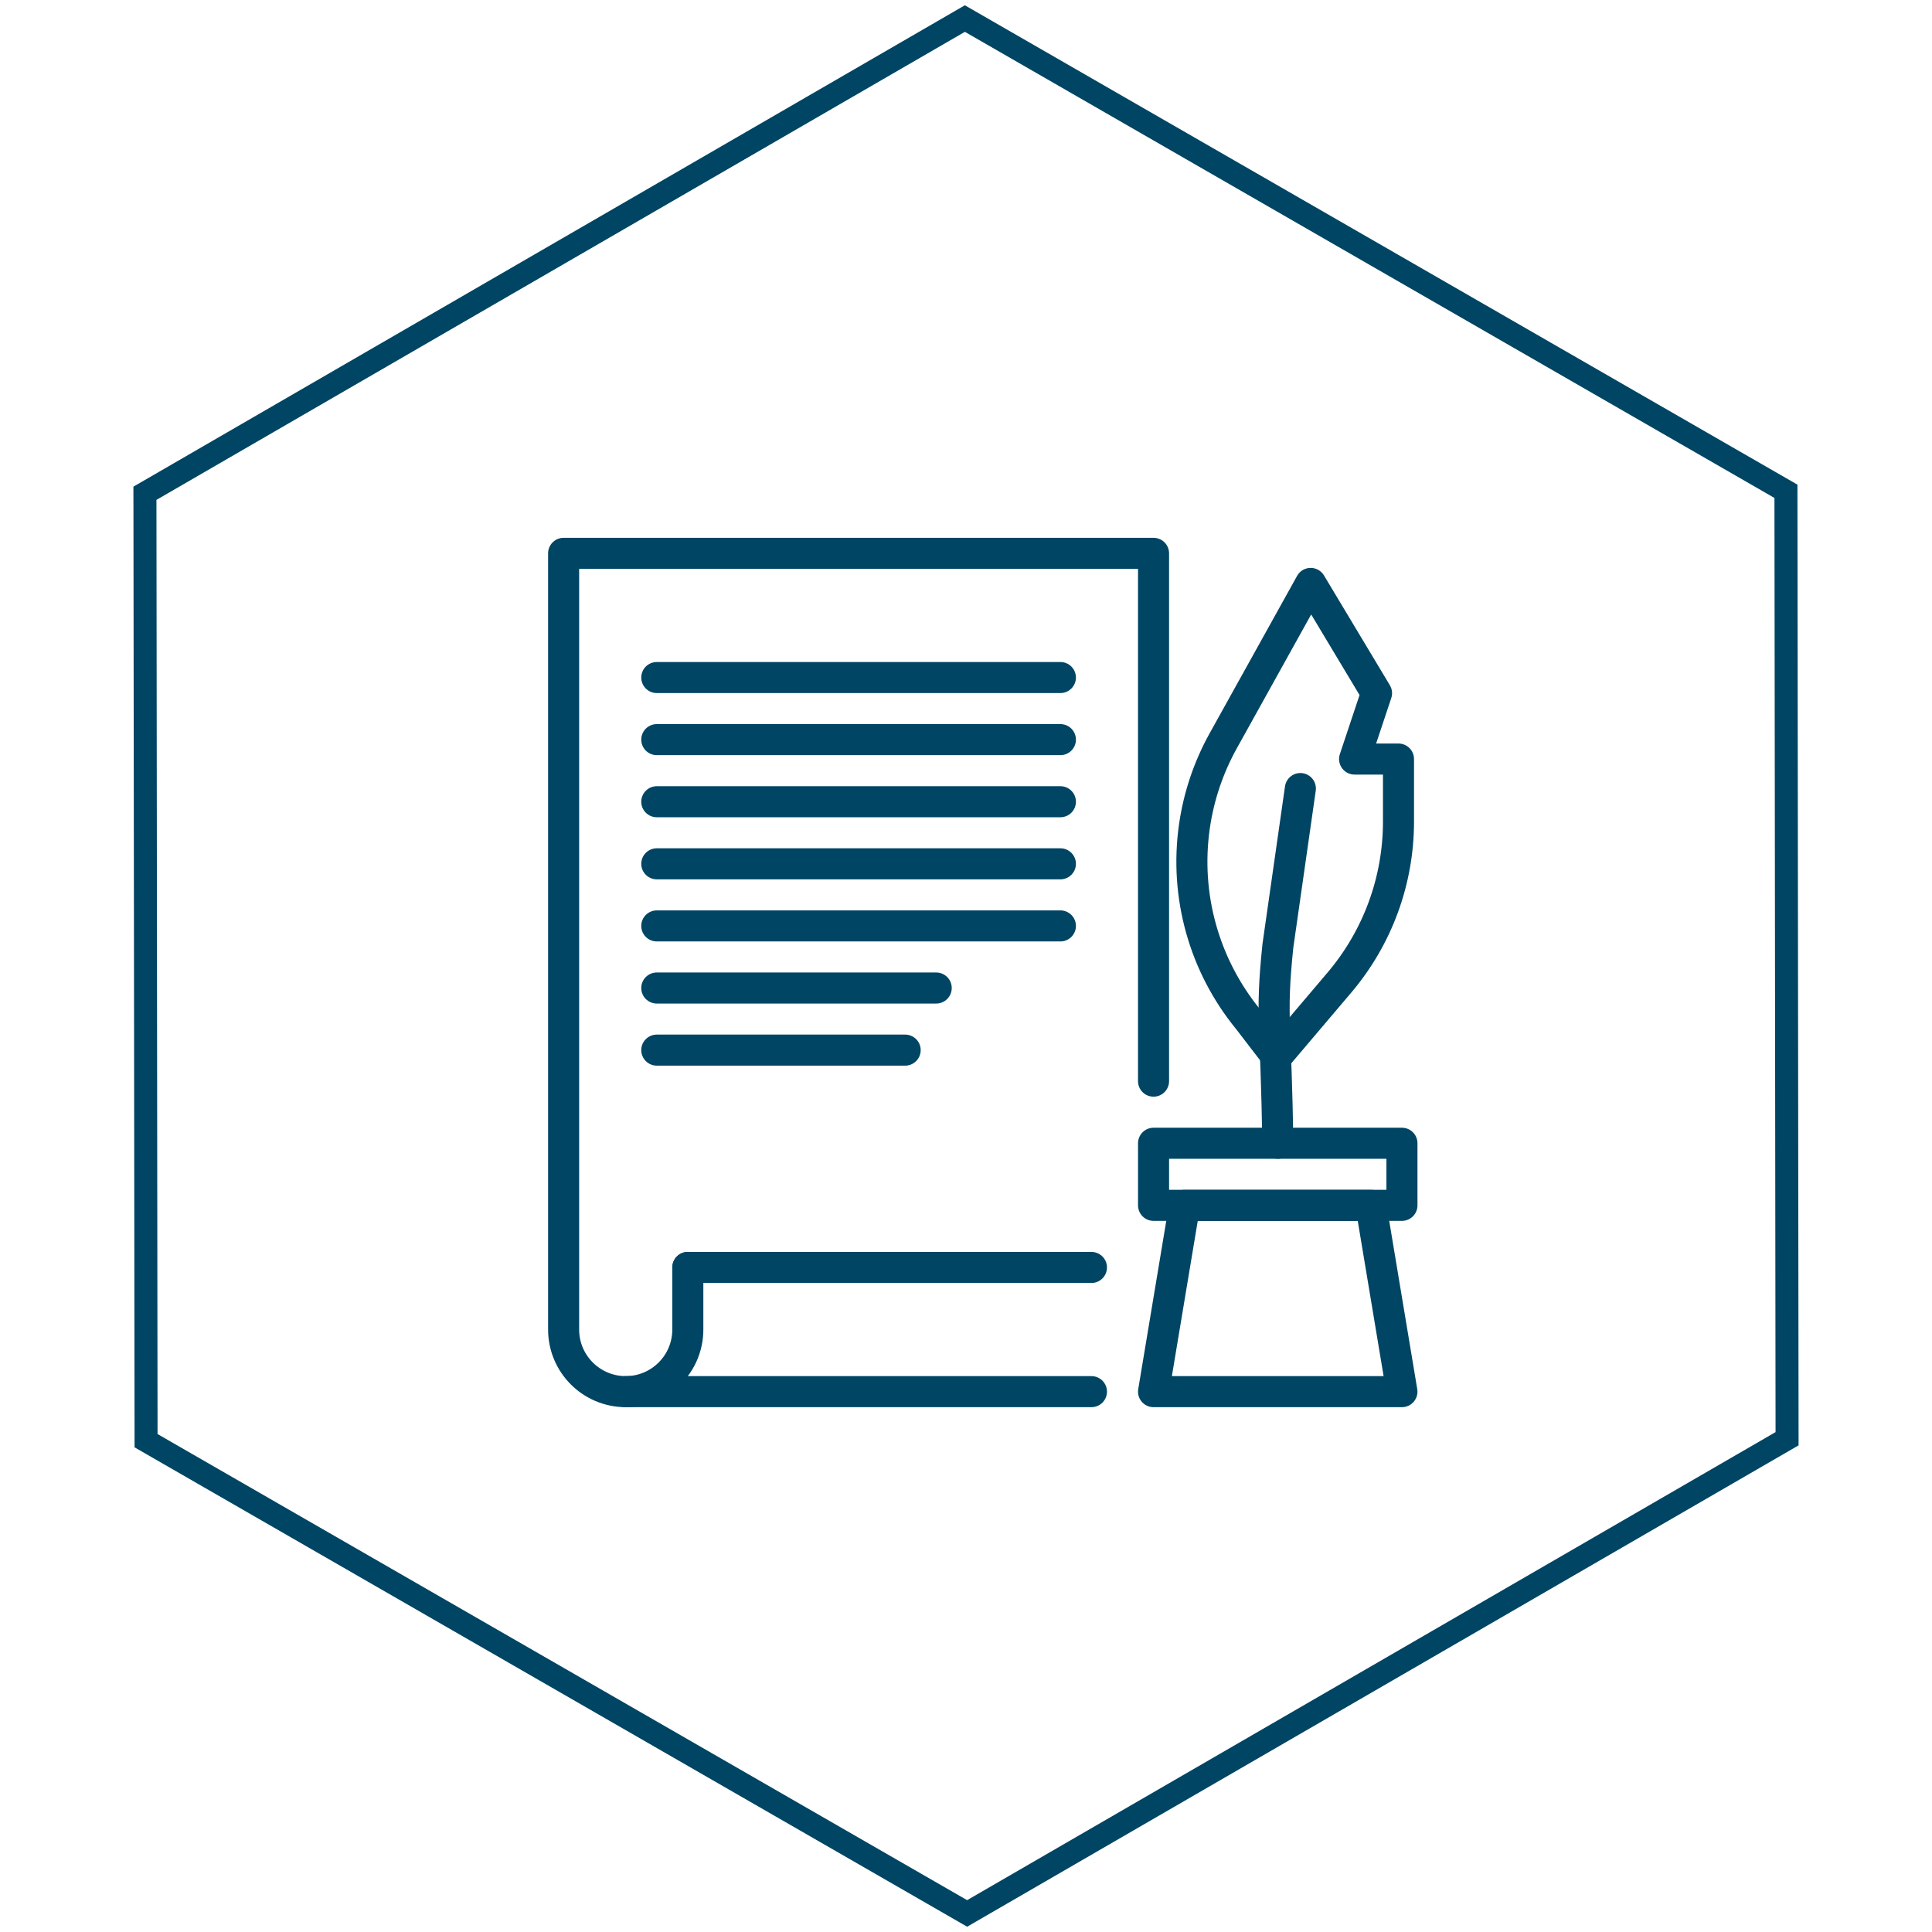 <?xml version="1.0" encoding="utf-8"?>
<!-- Generator: Adobe Illustrator 21.1.0, SVG Export Plug-In . SVG Version: 6.00 Build 0)  -->
<svg version="1.1" id="Calque_1" xmlns="http://www.w3.org/2000/svg" xmlns:xlink="http://www.w3.org/1999/xlink" x="0px" y="0px"
	 viewBox="0 0 210 210" style="enable-background:new 0 0 210 210;" xml:space="preserve">
<style type="text/css">
	.st0{fill:none;stroke:#004563;stroke-width:2.5;stroke-miterlimit:10;}
	.st1{fill:none;stroke:#004563;stroke-width:3.375;stroke-linecap:round;stroke-linejoin:round;stroke-miterlimit:10;}
</style>
<g>
	<polygon class="st0" points="104.877,2.018 194.124,53.402 194.247,156.384 105.123,207.982 15.876,156.598 15.753,53.616 	"/>
	<g>
		<line class="st1" x1="118.636" y1="151.266" x2="68.014" y2="151.266"/>
		<line class="st1" x1="74.763" y1="137.766" x2="118.636" y2="137.766"/>
		<path class="st1" d="M74.763,137.766v6.75c0,3.728-3.022,6.75-6.75,6.75l0,0c-3.728,0-6.75-3.022-6.75-6.75V60.145h64.122v57.372"
			/>
		<rect x="125.386" y="124.267" class="st1" width="26.999" height="6.75"/>
		<polygon class="st1" points="152.384,151.266 125.386,151.266 128.761,131.017 149.01,131.017 		"/>
		<path class="st1" d="M138.885,124.267c-0.149-12.976-0.816-13.498,0.016-21.461l2.444-17.094"/>
		<path class="st1" d="M138.774,114.833l-3.11-4.048c-4.791-5.856-6.909-13.451-5.839-20.941l0.001-0.01
			c0.467-3.267,1.528-6.421,3.13-9.305l9.508-17.114l7.159,11.932l-2.386,7.159h4.773v6.803c0,6.394-2.266,12.58-6.396,17.461
			L138.774,114.833z"/>
		<line class="st1" x1="71.389" y1="73.645" x2="115.261" y2="73.645"/>
		<line class="st1" x1="71.389" y1="80.394" x2="115.261" y2="80.394"/>
		<line class="st1" x1="71.389" y1="87.144" x2="115.261" y2="87.144"/>
		<line class="st1" x1="71.389" y1="93.894" x2="115.261" y2="93.894"/>
		<line class="st1" x1="71.389" y1="100.643" x2="115.261" y2="100.643"/>
		<line class="st1" x1="71.389" y1="107.393" x2="101.762" y2="107.393"/>
		<line class="st1" x1="71.389" y1="114.143" x2="98.387" y2="114.143"/>
	</g>
</g>
</svg>
